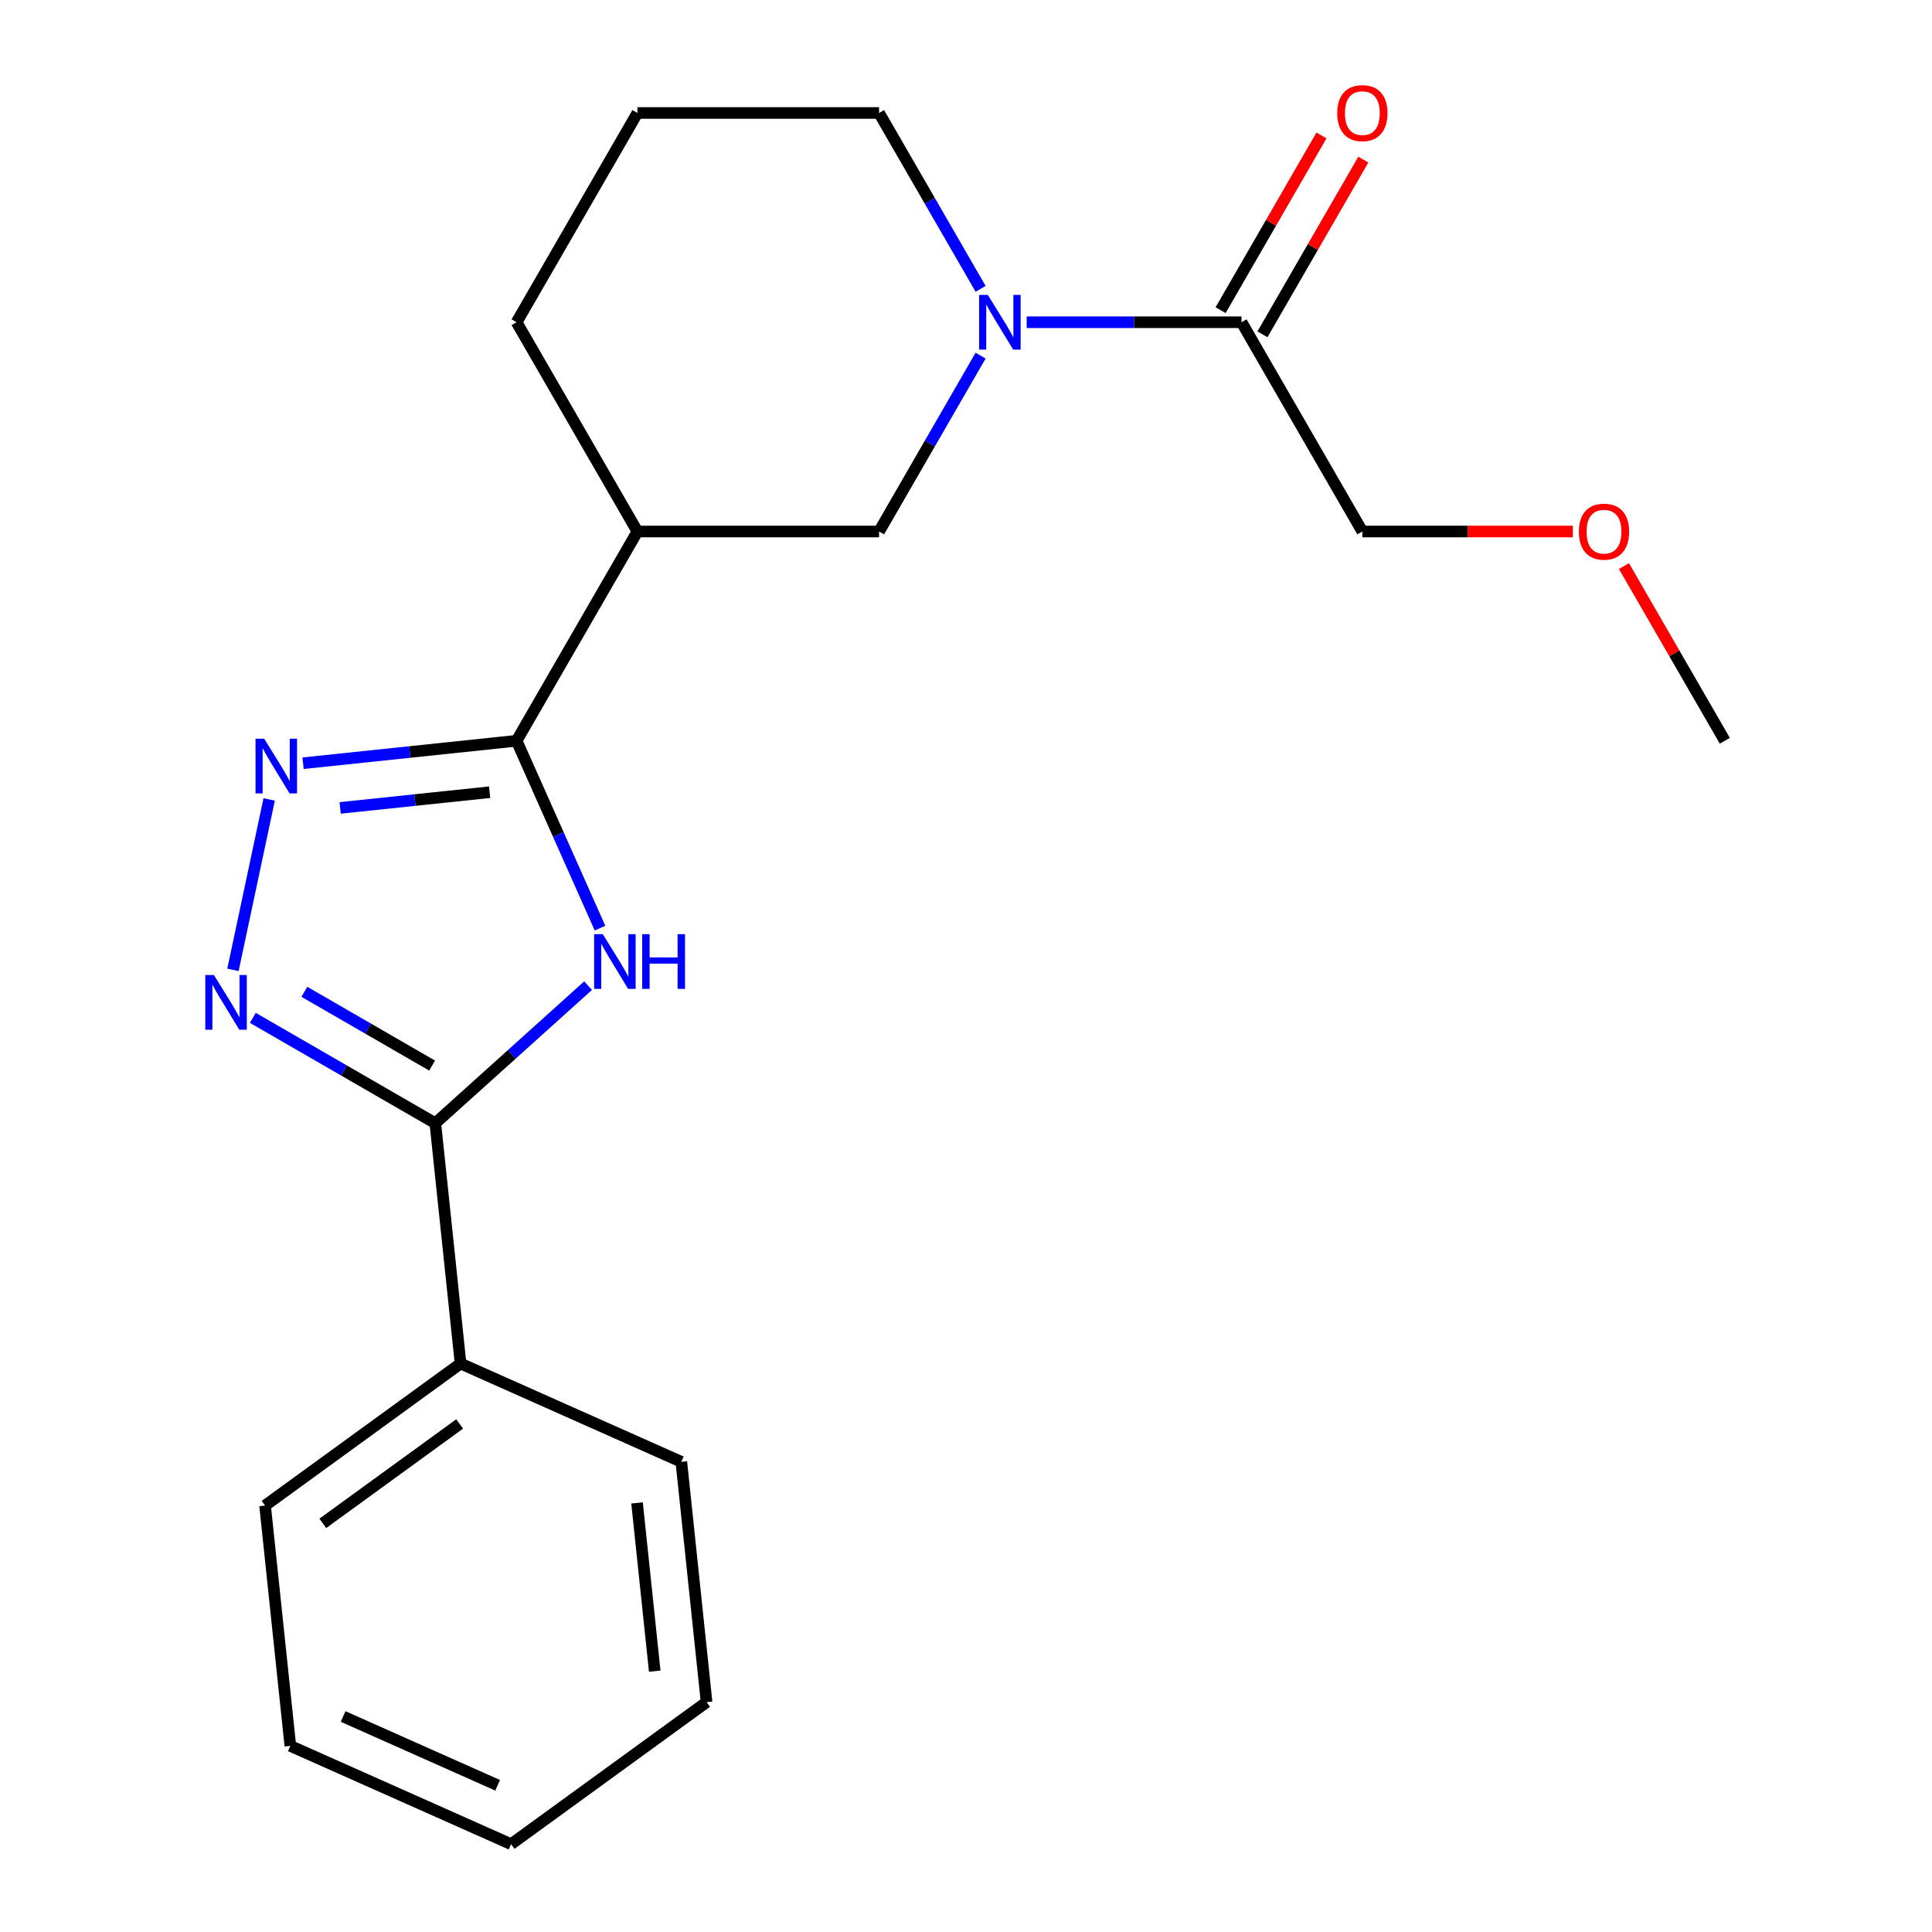 <?xml version='1.0' encoding='iso-8859-1'?>
<svg version='1.1' baseProfile='full'
              xmlns='http://www.w3.org/2000/svg'
                      xmlns:rdkit='http://www.rdkit.org/xml'
                      xmlns:xlink='http://www.w3.org/1999/xlink'
                  xml:space='preserve'
width='1000px' height='1000px' viewBox='0 0 1000 1000'>
<!-- END OF HEADER -->
<rect style='opacity:1.0;fill:#FFFFFF;stroke:none' width='1000' height='1000' x='0' y='0'> </rect>
<path class='bond-0' d='M 310.567,480.398 L 288.979,431.911' style='fill:none;fill-rule:evenodd;stroke:#0000FF;stroke-width:6px;stroke-linecap:butt;stroke-linejoin:miter;stroke-opacity:1' />
<path class='bond-0' d='M 288.979,431.911 L 267.391,383.424' style='fill:none;fill-rule:evenodd;stroke:#000000;stroke-width:6px;stroke-linecap:butt;stroke-linejoin:miter;stroke-opacity:1' />
<path class='bond-3' d='M 304.397,510.171 L 264.856,545.774' style='fill:none;fill-rule:evenodd;stroke:#0000FF;stroke-width:6px;stroke-linecap:butt;stroke-linejoin:miter;stroke-opacity:1' />
<path class='bond-3' d='M 264.856,545.774 L 225.315,581.377' style='fill:none;fill-rule:evenodd;stroke:#000000;stroke-width:6px;stroke-linecap:butt;stroke-linejoin:miter;stroke-opacity:1' />
<path class='bond-1' d='M 267.391,383.424 L 212.13,389.232' style='fill:none;fill-rule:evenodd;stroke:#000000;stroke-width:6px;stroke-linecap:butt;stroke-linejoin:miter;stroke-opacity:1' />
<path class='bond-1' d='M 212.13,389.232 L 156.868,395.04' style='fill:none;fill-rule:evenodd;stroke:#0000FF;stroke-width:6px;stroke-linecap:butt;stroke-linejoin:miter;stroke-opacity:1' />
<path class='bond-1' d='M 253.427,410.044 L 214.744,414.11' style='fill:none;fill-rule:evenodd;stroke:#000000;stroke-width:6px;stroke-linecap:butt;stroke-linejoin:miter;stroke-opacity:1' />
<path class='bond-1' d='M 214.744,414.11 L 176.061,418.176' style='fill:none;fill-rule:evenodd;stroke:#0000FF;stroke-width:6px;stroke-linecap:butt;stroke-linejoin:miter;stroke-opacity:1' />
<path class='bond-5' d='M 267.391,383.424 L 329.928,275.106' style='fill:none;fill-rule:evenodd;stroke:#000000;stroke-width:6px;stroke-linecap:butt;stroke-linejoin:miter;stroke-opacity:1' />
<path class='bond-21' d='M 139.327,413.785 L 120.577,501.994' style='fill:none;fill-rule:evenodd;stroke:#0000FF;stroke-width:6px;stroke-linecap:butt;stroke-linejoin:miter;stroke-opacity:1' />
<path class='bond-2' d='M 130.864,526.845 L 178.089,554.111' style='fill:none;fill-rule:evenodd;stroke:#0000FF;stroke-width:6px;stroke-linecap:butt;stroke-linejoin:miter;stroke-opacity:1' />
<path class='bond-2' d='M 178.089,554.111 L 225.315,581.377' style='fill:none;fill-rule:evenodd;stroke:#000000;stroke-width:6px;stroke-linecap:butt;stroke-linejoin:miter;stroke-opacity:1' />
<path class='bond-2' d='M 157.539,513.361 L 190.597,532.447' style='fill:none;fill-rule:evenodd;stroke:#0000FF;stroke-width:6px;stroke-linecap:butt;stroke-linejoin:miter;stroke-opacity:1' />
<path class='bond-2' d='M 190.597,532.447 L 223.655,551.533' style='fill:none;fill-rule:evenodd;stroke:#000000;stroke-width:6px;stroke-linecap:butt;stroke-linejoin:miter;stroke-opacity:1' />
<path class='bond-8' d='M 225.315,581.377 L 238.389,705.766' style='fill:none;fill-rule:evenodd;stroke:#000000;stroke-width:6px;stroke-linecap:butt;stroke-linejoin:miter;stroke-opacity:1' />
<path class='bond-4' d='M 507.56,184.075 L 481.282,229.59' style='fill:none;fill-rule:evenodd;stroke:#0000FF;stroke-width:6px;stroke-linecap:butt;stroke-linejoin:miter;stroke-opacity:1' />
<path class='bond-4' d='M 481.282,229.59 L 455.003,275.106' style='fill:none;fill-rule:evenodd;stroke:#000000;stroke-width:6px;stroke-linecap:butt;stroke-linejoin:miter;stroke-opacity:1' />
<path class='bond-6' d='M 531.407,166.788 L 587.011,166.788' style='fill:none;fill-rule:evenodd;stroke:#0000FF;stroke-width:6px;stroke-linecap:butt;stroke-linejoin:miter;stroke-opacity:1' />
<path class='bond-6' d='M 587.011,166.788 L 642.615,166.788' style='fill:none;fill-rule:evenodd;stroke:#000000;stroke-width:6px;stroke-linecap:butt;stroke-linejoin:miter;stroke-opacity:1' />
<path class='bond-23' d='M 507.56,149.501 L 481.282,103.986' style='fill:none;fill-rule:evenodd;stroke:#0000FF;stroke-width:6px;stroke-linecap:butt;stroke-linejoin:miter;stroke-opacity:1' />
<path class='bond-23' d='M 481.282,103.986 L 455.003,58.47' style='fill:none;fill-rule:evenodd;stroke:#000000;stroke-width:6px;stroke-linecap:butt;stroke-linejoin:miter;stroke-opacity:1' />
<path class='bond-7' d='M 329.928,275.106 L 455.003,275.106' style='fill:none;fill-rule:evenodd;stroke:#000000;stroke-width:6px;stroke-linecap:butt;stroke-linejoin:miter;stroke-opacity:1' />
<path class='bond-11' d='M 329.928,275.106 L 267.391,166.788' style='fill:none;fill-rule:evenodd;stroke:#000000;stroke-width:6px;stroke-linecap:butt;stroke-linejoin:miter;stroke-opacity:1' />
<path class='bond-9' d='M 653.447,173.042 L 679.552,127.826' style='fill:none;fill-rule:evenodd;stroke:#000000;stroke-width:6px;stroke-linecap:butt;stroke-linejoin:miter;stroke-opacity:1' />
<path class='bond-9' d='M 679.552,127.826 L 705.657,82.611' style='fill:none;fill-rule:evenodd;stroke:#FF0000;stroke-width:6px;stroke-linecap:butt;stroke-linejoin:miter;stroke-opacity:1' />
<path class='bond-9' d='M 631.783,160.534 L 657.889,115.319' style='fill:none;fill-rule:evenodd;stroke:#000000;stroke-width:6px;stroke-linecap:butt;stroke-linejoin:miter;stroke-opacity:1' />
<path class='bond-9' d='M 657.889,115.319 L 683.994,70.103' style='fill:none;fill-rule:evenodd;stroke:#FF0000;stroke-width:6px;stroke-linecap:butt;stroke-linejoin:miter;stroke-opacity:1' />
<path class='bond-12' d='M 642.615,166.788 L 705.153,275.106' style='fill:none;fill-rule:evenodd;stroke:#000000;stroke-width:6px;stroke-linecap:butt;stroke-linejoin:miter;stroke-opacity:1' />
<path class='bond-15' d='M 238.389,705.766 L 137.201,779.283' style='fill:none;fill-rule:evenodd;stroke:#000000;stroke-width:6px;stroke-linecap:butt;stroke-linejoin:miter;stroke-opacity:1' />
<path class='bond-15' d='M 237.914,737.031 L 167.083,788.493' style='fill:none;fill-rule:evenodd;stroke:#000000;stroke-width:6px;stroke-linecap:butt;stroke-linejoin:miter;stroke-opacity:1' />
<path class='bond-16' d='M 238.389,705.766 L 352.65,756.639' style='fill:none;fill-rule:evenodd;stroke:#000000;stroke-width:6px;stroke-linecap:butt;stroke-linejoin:miter;stroke-opacity:1' />
<path class='bond-10' d='M 455.003,58.47 L 329.928,58.47' style='fill:none;fill-rule:evenodd;stroke:#000000;stroke-width:6px;stroke-linecap:butt;stroke-linejoin:miter;stroke-opacity:1' />
<path class='bond-13' d='M 267.391,166.788 L 329.928,58.47' style='fill:none;fill-rule:evenodd;stroke:#000000;stroke-width:6px;stroke-linecap:butt;stroke-linejoin:miter;stroke-opacity:1' />
<path class='bond-14' d='M 705.153,275.106 L 759.627,275.106' style='fill:none;fill-rule:evenodd;stroke:#000000;stroke-width:6px;stroke-linecap:butt;stroke-linejoin:miter;stroke-opacity:1' />
<path class='bond-14' d='M 759.627,275.106 L 814.101,275.106' style='fill:none;fill-rule:evenodd;stroke:#FF0000;stroke-width:6px;stroke-linecap:butt;stroke-linejoin:miter;stroke-opacity:1' />
<path class='bond-17' d='M 840.554,292.993 L 866.66,338.208' style='fill:none;fill-rule:evenodd;stroke:#FF0000;stroke-width:6px;stroke-linecap:butt;stroke-linejoin:miter;stroke-opacity:1' />
<path class='bond-17' d='M 866.66,338.208 L 892.765,383.424' style='fill:none;fill-rule:evenodd;stroke:#000000;stroke-width:6px;stroke-linecap:butt;stroke-linejoin:miter;stroke-opacity:1' />
<path class='bond-18' d='M 137.201,779.283 L 150.275,903.673' style='fill:none;fill-rule:evenodd;stroke:#000000;stroke-width:6px;stroke-linecap:butt;stroke-linejoin:miter;stroke-opacity:1' />
<path class='bond-19' d='M 352.65,756.639 L 365.724,881.028' style='fill:none;fill-rule:evenodd;stroke:#000000;stroke-width:6px;stroke-linecap:butt;stroke-linejoin:miter;stroke-opacity:1' />
<path class='bond-19' d='M 329.733,777.912 L 338.885,864.985' style='fill:none;fill-rule:evenodd;stroke:#000000;stroke-width:6px;stroke-linecap:butt;stroke-linejoin:miter;stroke-opacity:1' />
<path class='bond-22' d='M 150.275,903.673 L 264.536,954.545' style='fill:none;fill-rule:evenodd;stroke:#000000;stroke-width:6px;stroke-linecap:butt;stroke-linejoin:miter;stroke-opacity:1' />
<path class='bond-22' d='M 177.589,888.452 L 257.572,924.062' style='fill:none;fill-rule:evenodd;stroke:#000000;stroke-width:6px;stroke-linecap:butt;stroke-linejoin:miter;stroke-opacity:1' />
<path class='bond-20' d='M 365.724,881.028 L 264.536,954.545' style='fill:none;fill-rule:evenodd;stroke:#000000;stroke-width:6px;stroke-linecap:butt;stroke-linejoin:miter;stroke-opacity:1' />
<path  class='atom-0' d='M 312.003 483.525
L 321.283 498.525
Q 322.203 500.005, 323.683 502.685
Q 325.163 505.365, 325.243 505.525
L 325.243 483.525
L 329.003 483.525
L 329.003 511.845
L 325.123 511.845
L 315.163 495.445
Q 314.003 493.525, 312.763 491.325
Q 311.563 489.125, 311.203 488.445
L 311.203 511.845
L 307.523 511.845
L 307.523 483.525
L 312.003 483.525
' fill='#0000FF'/>
<path  class='atom-0' d='M 332.403 483.525
L 336.243 483.525
L 336.243 495.565
L 350.723 495.565
L 350.723 483.525
L 354.563 483.525
L 354.563 511.845
L 350.723 511.845
L 350.723 498.765
L 336.243 498.765
L 336.243 511.845
L 332.403 511.845
L 332.403 483.525
' fill='#0000FF'/>
<path  class='atom-2' d='M 136.741 382.338
L 146.021 397.338
Q 146.941 398.818, 148.421 401.498
Q 149.901 404.178, 149.981 404.338
L 149.981 382.338
L 153.741 382.338
L 153.741 410.658
L 149.861 410.658
L 139.901 394.258
Q 138.741 392.338, 137.501 390.138
Q 136.301 387.938, 135.941 387.258
L 135.941 410.658
L 132.261 410.658
L 132.261 382.338
L 136.741 382.338
' fill='#0000FF'/>
<path  class='atom-3' d='M 110.737 504.679
L 120.017 519.679
Q 120.937 521.159, 122.417 523.839
Q 123.897 526.519, 123.977 526.679
L 123.977 504.679
L 127.737 504.679
L 127.737 532.999
L 123.857 532.999
L 113.897 516.599
Q 112.737 514.679, 111.497 512.479
Q 110.297 510.279, 109.937 509.599
L 109.937 532.999
L 106.257 532.999
L 106.257 504.679
L 110.737 504.679
' fill='#0000FF'/>
<path  class='atom-5' d='M 511.28 152.628
L 520.56 167.628
Q 521.48 169.108, 522.96 171.788
Q 524.44 174.468, 524.52 174.628
L 524.52 152.628
L 528.28 152.628
L 528.28 180.948
L 524.4 180.948
L 514.44 164.548
Q 513.28 162.628, 512.04 160.428
Q 510.84 158.228, 510.48 157.548
L 510.48 180.948
L 506.8 180.948
L 506.8 152.628
L 511.28 152.628
' fill='#0000FF'/>
<path  class='atom-10' d='M 692.153 58.55
Q 692.153 51.75, 695.513 47.95
Q 698.873 44.15, 705.153 44.15
Q 711.433 44.15, 714.793 47.95
Q 718.153 51.75, 718.153 58.55
Q 718.153 65.43, 714.753 69.35
Q 711.353 73.23, 705.153 73.23
Q 698.913 73.23, 695.513 69.35
Q 692.153 65.47, 692.153 58.55
M 705.153 70.03
Q 709.473 70.03, 711.793 67.15
Q 714.153 64.23, 714.153 58.55
Q 714.153 52.99, 711.793 50.19
Q 709.473 47.35, 705.153 47.35
Q 700.833 47.35, 698.473 50.15
Q 696.153 52.95, 696.153 58.55
Q 696.153 64.27, 698.473 67.15
Q 700.833 70.03, 705.153 70.03
' fill='#FF0000'/>
<path  class='atom-15' d='M 817.227 275.186
Q 817.227 268.386, 820.587 264.586
Q 823.947 260.786, 830.227 260.786
Q 836.507 260.786, 839.867 264.586
Q 843.227 268.386, 843.227 275.186
Q 843.227 282.066, 839.827 285.986
Q 836.427 289.866, 830.227 289.866
Q 823.987 289.866, 820.587 285.986
Q 817.227 282.106, 817.227 275.186
M 830.227 286.666
Q 834.547 286.666, 836.867 283.786
Q 839.227 280.866, 839.227 275.186
Q 839.227 269.626, 836.867 266.826
Q 834.547 263.986, 830.227 263.986
Q 825.907 263.986, 823.547 266.786
Q 821.227 269.586, 821.227 275.186
Q 821.227 280.906, 823.547 283.786
Q 825.907 286.666, 830.227 286.666
' fill='#FF0000'/>
</svg>
